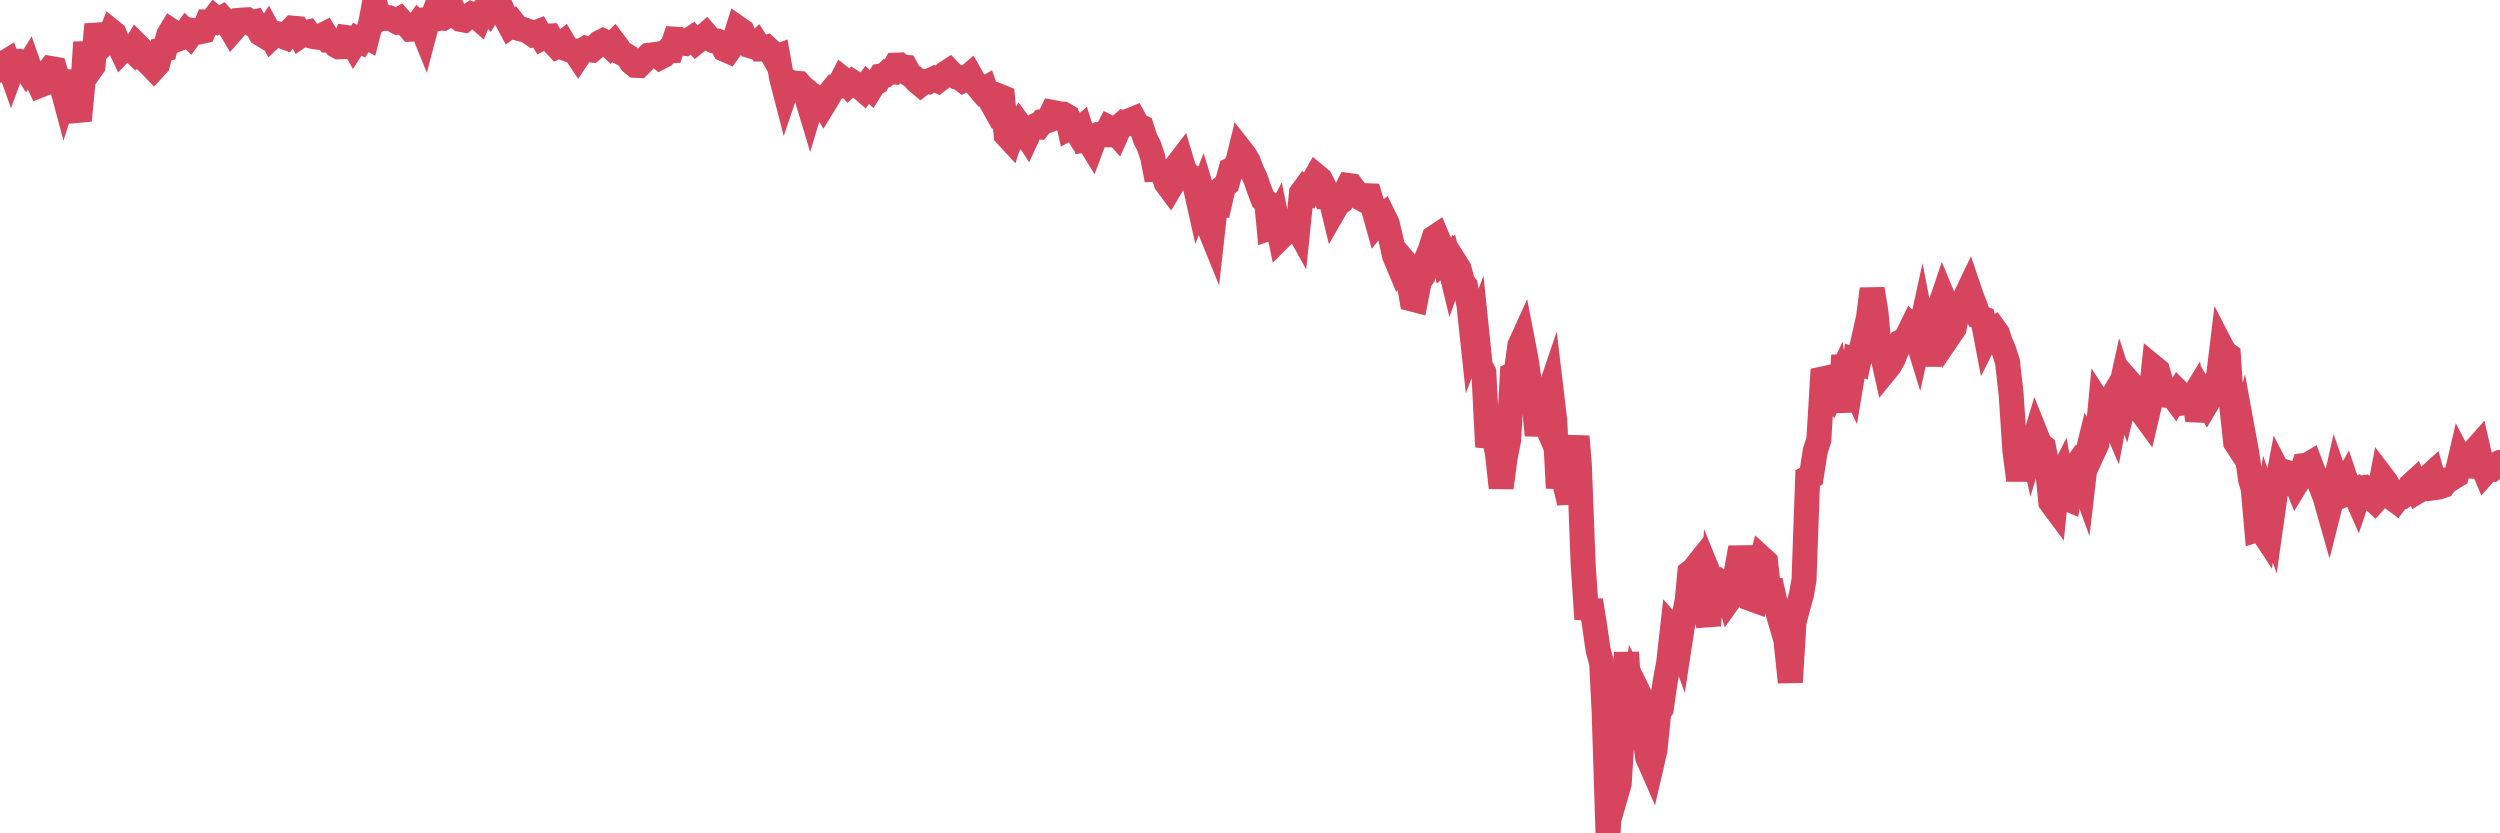<?xml version="1.0"?><svg width="150px" height="50px" xmlns="http://www.w3.org/2000/svg" xmlns:xlink="http://www.w3.org/1999/xlink"> <polyline fill="none" stroke="#d6455d" stroke-width="1.5px" stroke-linecap="round" stroke-miterlimit="5" points="0.00,4.21 0.22,3.80 0.45,3.66 0.67,4.28 0.89,3.68 1.12,3.68 1.34,3.79 1.56,4.14 1.71,3.90 1.94,4.55 2.16,4.66 2.38,5.12 2.61,5.03 2.83,4.41 3.05,4.11 3.28,4.15 3.42,4.62 3.65,4.95 3.87,5.77 4.09,5.08 4.32,4.32 4.54,6.45 4.76,7.23 4.99,4.82 5.14,2.54 5.36,4.27 5.58,3.96 5.81,1.47 6.03,2.44 6.25,2.62 6.48,2.41 6.70,1.89 6.85,2.01 7.07,2.55 7.30,3.04 7.52,2.81 7.74,2.83 7.97,3.05 8.19,2.68 8.41,2.90 8.56,3.04 8.78,3.65 9.01,3.87 9.23,4.10 9.45,3.86 9.68,2.99 9.90,2.94 10.12,2.10 10.27,1.85 10.50,2.00 10.72,2.33 10.94,2.25 11.17,1.92 11.39,2.14 11.61,1.84 11.84,1.88 11.99,1.91 12.21,1.86 12.43,1.33 12.66,1.34 12.88,1.05 13.10,1.23 13.33,1.09 13.55,1.34 13.70,1.48 13.92,1.85 14.14,1.60 14.37,1.22 14.59,1.20 14.81,1.19 15.04,1.37 15.26,1.32 15.41,1.59 15.63,2.01 15.86,2.15 16.08,1.81 16.30,2.22 16.53,2.00 16.75,2.05 16.90,2.16 17.12,2.24 17.34,1.93 17.57,1.69 17.79,1.71 18.01,2.14 18.24,1.98 18.46,1.93 18.61,2.14 18.83,2.20 19.06,2.23 19.28,2.15 19.50,2.04 19.73,2.42 19.95,2.43 20.17,2.73 20.32,2.81 20.55,2.80 20.77,2.25 20.99,2.28 21.22,2.69 21.44,2.35 21.66,2.47 21.89,2.13 22.03,2.21 22.26,1.30 22.48,0.10 22.70,1.12 22.93,0.93 23.15,1.10 23.37,1.08 23.60,1.19 23.75,1.27 23.97,1.15 24.19,1.40 24.42,1.49 24.64,1.75 24.86,1.74 25.09,1.42 25.31,1.63 25.46,2.00 25.68,1.17 25.91,1.15 26.13,0.57 26.35,1.07 26.58,1.09 26.80,0.94 27.02,0.75 27.17,0.55 27.39,0.99 27.62,1.16 27.84,1.20 28.06,1.01 28.29,0.85 28.51,0.93 28.73,1.12 28.88,0.75 29.11,0.48 29.33,0.71 29.55,0.37 29.78,0.00 30.00,0.29 30.22,0.79 30.45,1.28 30.60,1.56 30.82,1.40 31.04,1.68 31.27,1.74 31.49,1.80 31.71,1.89 31.94,2.05 32.08,1.99 32.31,1.90 32.53,2.28 32.75,2.17 32.98,2.16 33.20,2.56 33.42,2.79 33.65,2.68 33.80,2.56 34.02,2.94 34.24,3.02 34.47,3.05 34.69,3.38 34.91,3.05 35.14,2.91 35.36,2.98 35.51,3.00 35.73,2.82 35.96,2.57 36.18,2.46 36.40,2.57 36.63,2.79 36.85,2.57 37.07,2.86 37.22,3.14 37.44,3.25 37.67,3.39 37.89,3.74 38.11,3.92 38.34,3.93 38.56,3.71 38.78,3.46 38.93,3.32 39.16,3.29 39.38,3.26 39.60,3.44 39.83,3.32 40.05,3.06 40.27,3.05 40.50,2.35 40.65,2.36 40.87,2.57 41.09,2.60 41.31,2.43 41.54,2.28 41.76,2.52 41.98,2.34 42.21,2.20 42.36,2.07 42.58,2.33 42.80,2.44 43.03,2.46 43.25,2.56 43.47,2.96 43.70,3.06 43.92,2.75 44.07,2.40 44.29,1.70 44.52,1.86 44.74,2.44 44.96,2.73 45.19,2.80 45.41,2.60 45.63,2.94 45.78,2.94 46.00,2.86 46.23,3.07 46.45,3.46 46.67,3.38 46.90,4.69 47.12,5.54 47.34,4.89 47.49,4.96 47.72,4.99 47.94,5.01 48.16,5.26 48.39,5.79 48.61,6.52 48.83,5.79 48.98,5.91 49.21,5.86 49.43,6.25 49.65,5.89 49.88,5.47 50.10,5.20 50.32,5.18 50.55,4.73 50.69,4.84 50.92,5.11 51.14,4.92 51.36,5.06 51.59,5.21 51.81,5.40 52.03,5.09 52.26,5.31 52.41,5.07 52.63,4.93 52.85,4.56 53.08,4.52 53.30,4.31 53.52,4.32 53.75,3.91 53.97,3.90 54.12,4.02 54.34,4.04 54.57,4.47 54.79,4.61 55.01,4.87 55.24,5.06 55.46,4.89 55.68,4.91 55.83,4.82 56.05,4.72 56.28,4.83 56.50,4.66 56.72,4.41 56.95,4.26 57.17,4.49 57.39,4.62 57.54,4.64 57.77,4.81 57.99,4.69 58.21,4.50 58.44,4.91 58.66,5.18 58.88,5.44 59.11,5.31 59.26,5.74 59.48,6.13 59.70,5.67 59.93,5.76 60.15,5.85 60.37,8.09 60.60,8.34 60.82,7.64 60.97,7.91 61.19,7.52 61.41,7.82 61.64,8.18 61.86,7.70 62.08,7.57 62.31,7.60 62.53,7.31 62.68,7.30 62.90,7.22 63.13,6.74 63.35,6.78 63.57,6.84 63.80,6.85 64.02,6.98 64.17,7.66 64.39,7.54 64.62,7.91 64.84,7.72 65.06,8.42 65.29,8.39 65.51,8.75 65.73,8.16 65.88,8.08 66.10,8.09 66.33,8.09 66.55,7.66 66.77,7.77 67.00,8.03 67.22,7.54 67.44,7.35 67.59,7.38 67.82,7.22 68.04,7.13 68.26,7.53 68.49,7.63 68.71,8.32 68.93,8.74 69.16,9.43 69.30,10.16 69.53,10.15 69.75,10.32 69.97,10.97 70.20,11.28 70.42,10.91 70.64,9.90 70.87,9.60 71.02,10.10 71.24,10.46 71.46,10.60 71.69,11.08 71.91,12.06 72.13,11.49 72.36,12.25 72.58,13.73 72.73,14.10 72.95,12.14 73.18,12.19 73.40,11.22 73.62,11.03 73.85,10.19 74.07,10.09 74.29,9.62 74.44,9.01 74.66,9.29 74.89,9.67 75.11,10.25 75.33,10.72 75.56,11.38 75.78,11.96 76.00,12.12 76.15,13.69 76.38,13.61 76.60,13.18 76.82,14.25 77.05,14.02 77.27,13.39 77.49,13.32 77.72,13.45 77.87,13.72 78.09,11.58 78.31,11.28 78.54,11.43 78.76,10.95 78.98,10.56 79.21,10.75 79.43,11.18 79.58,11.76 79.80,11.74 80.02,12.65 80.25,12.25 80.47,12.09 80.69,11.58 80.92,11.13 81.07,11.15 81.29,11.44 81.51,11.81 81.74,11.94 81.96,11.74 82.18,11.75 82.41,12.52 82.63,13.31 82.78,13.12 83.00,12.94 83.23,13.41 83.45,14.33 83.67,15.33 83.90,15.88 84.12,15.52 84.34,15.78 84.49,16.64 84.71,17.94 84.94,18.00 85.16,16.87 85.38,16.56 85.61,15.49 85.83,14.96 86.05,14.26 86.20,14.16 86.43,14.70 86.65,15.64 86.87,15.45 87.10,16.40 87.32,15.78 87.54,16.13 87.77,16.96 87.92,17.15 88.14,18.33 88.36,20.39 88.59,19.78 88.81,21.92 89.03,22.35 89.26,26.81 89.48,25.94 89.63,26.13 89.85,27.22 90.07,29.26 90.30,27.52 90.52,26.38 90.74,22.48 90.97,22.37 91.19,20.73 91.34,20.40 91.56,21.54 91.79,23.11 92.01,23.79 92.23,26.11 92.46,24.72 92.68,25.24 92.90,23.70 93.05,23.26 93.28,25.19 93.50,29.28 93.72,27.43 93.95,29.26 94.17,30.16 94.39,27.82 94.62,26.19 94.76,27.87 94.99,33.88 95.21,37.14 95.43,36.03 95.66,37.41 95.88,38.97 96.10,39.80 96.25,42.77 96.48,50.00 96.70,46.15 96.92,47.82 97.15,47.02 97.37,43.57 97.59,39.15 97.82,42.49 97.96,43.34 98.19,41.32 98.41,41.77 98.63,43.77 98.86,45.45 99.08,45.95 99.30,45.00 99.53,42.71 99.68,42.51 99.90,40.96 100.12,39.77 100.35,37.72 100.57,37.97 100.79,38.57 101.02,37.07 101.24,35.97 101.39,34.36 101.61,34.19 101.84,33.90 102.06,35.65 102.28,36.56 102.51,37.52 102.73,34.93 102.95,35.47 103.10,35.26 103.32,35.02 103.55,35.20 103.77,35.95 103.99,35.64 104.22,34.08 104.44,32.86 104.66,33.93 104.81,34.71 105.04,35.92 105.26,36.00 105.48,34.34 105.71,33.50 105.93,33.70 106.15,35.64 106.38,35.58 106.53,36.25 106.75,37.01 106.97,36.24 107.20,38.85 107.42,40.93 107.64,37.33 107.87,36.45 108.09,35.66 108.24,34.79 108.46,28.68 108.68,28.57 108.91,27.08 109.13,26.39 109.35,22.74 109.58,22.69 109.80,23.33 109.95,23.56 110.17,23.09 110.40,24.71 110.62,21.33 110.84,22.50 111.07,22.98 111.29,21.66 111.51,21.75 111.66,21.05 111.89,20.03 112.11,19.05 112.33,17.34 112.56,18.75 112.78,21.23 113.00,21.53 113.15,22.20 113.37,21.93 113.60,21.52 113.82,20.97 114.04,20.52 114.27,20.42 114.49,20.06 114.71,19.61 114.86,19.76 115.09,20.51 115.31,19.50 115.53,20.63 115.76,21.87 115.98,20.74 116.20,19.45 116.43,18.28 116.58,17.84 116.80,18.37 117.02,20.03 117.25,19.69 117.47,18.55 117.69,18.29 117.92,17.82 118.14,17.36 118.29,17.80 118.51,18.36 118.73,19.01 118.96,19.10 119.18,20.26 119.40,19.82 119.63,19.70 119.85,20.01 120.00,20.49 120.22,21.00 120.45,21.71 120.67,23.68 120.89,27.01 121.12,28.81 121.34,27.20 121.56,27.19 121.71,25.77 121.94,26.82 122.16,26.09 122.38,26.64 122.61,26.82 122.83,27.96 123.05,30.13 123.28,30.44 123.42,29.08 123.65,28.62 123.87,29.86 124.09,29.95 124.32,28.30 124.54,27.99 124.76,28.31 124.99,28.94 125.14,27.65 125.36,26.75 125.58,27.13 125.81,26.63 126.03,24.32 126.25,24.66 126.48,24.27 126.70,24.95 126.85,25.30 127.07,24.13 127.29,23.13 127.52,23.83 127.74,22.92 127.96,23.17 128.19,23.45 128.34,23.92 128.56,24.79 128.78,25.09 129.01,24.11 129.23,22.05 129.45,22.23 129.68,23.01 129.90,23.71 130.05,23.72 130.27,23.61 130.50,23.92 130.72,23.54 130.94,23.76 131.17,24.15 131.39,24.12 131.61,23.76 131.76,24.60 131.98,24.61 132.21,23.77 132.43,24.16 132.65,23.79 132.88,22.97 133.10,22.68 133.32,20.87 133.47,21.16 133.70,21.32 133.92,24.50 134.14,26.55 134.37,26.90 134.59,26.01 134.81,27.21 135.04,28.80 135.19,29.30 135.41,31.78 135.63,31.71 135.86,32.06 136.08,30.54 136.30,31.19 136.53,29.57 136.75,28.41 136.90,28.70 137.12,28.82 137.34,28.38 137.57,28.45 137.79,29.00 138.01,28.64 138.24,27.93 138.46,27.90 138.61,27.81 138.83,28.39 139.06,28.71 139.28,29.24 139.50,29.81 139.73,30.62 139.95,29.75 140.17,28.77 140.32,29.20 140.55,29.28 140.77,28.88 140.99,29.53 141.22,29.43 141.44,29.93 141.66,29.28 141.89,29.25 142.03,29.34 142.26,29.86 142.48,30.06 142.70,29.81 142.93,28.62 143.15,28.91 143.37,29.32 143.60,29.93 143.75,30.04 143.97,29.74 144.19,29.77 144.42,29.61 144.64,29.12 144.86,28.92 145.09,29.46 145.24,29.37 145.46,29.18 145.68,28.65 145.91,28.44 146.13,29.25 146.35,29.22 146.58,29.14 146.80,28.80 146.95,28.80 147.17,28.65 147.39,28.52 147.62,27.53 147.84,27.95 148.06,27.96 148.29,27.35 148.51,27.00 148.66,26.83 148.88,27.79 149.11,28.34 149.33,28.09 149.55,28.13 149.78,27.94 150.00,27.74 "/></svg>